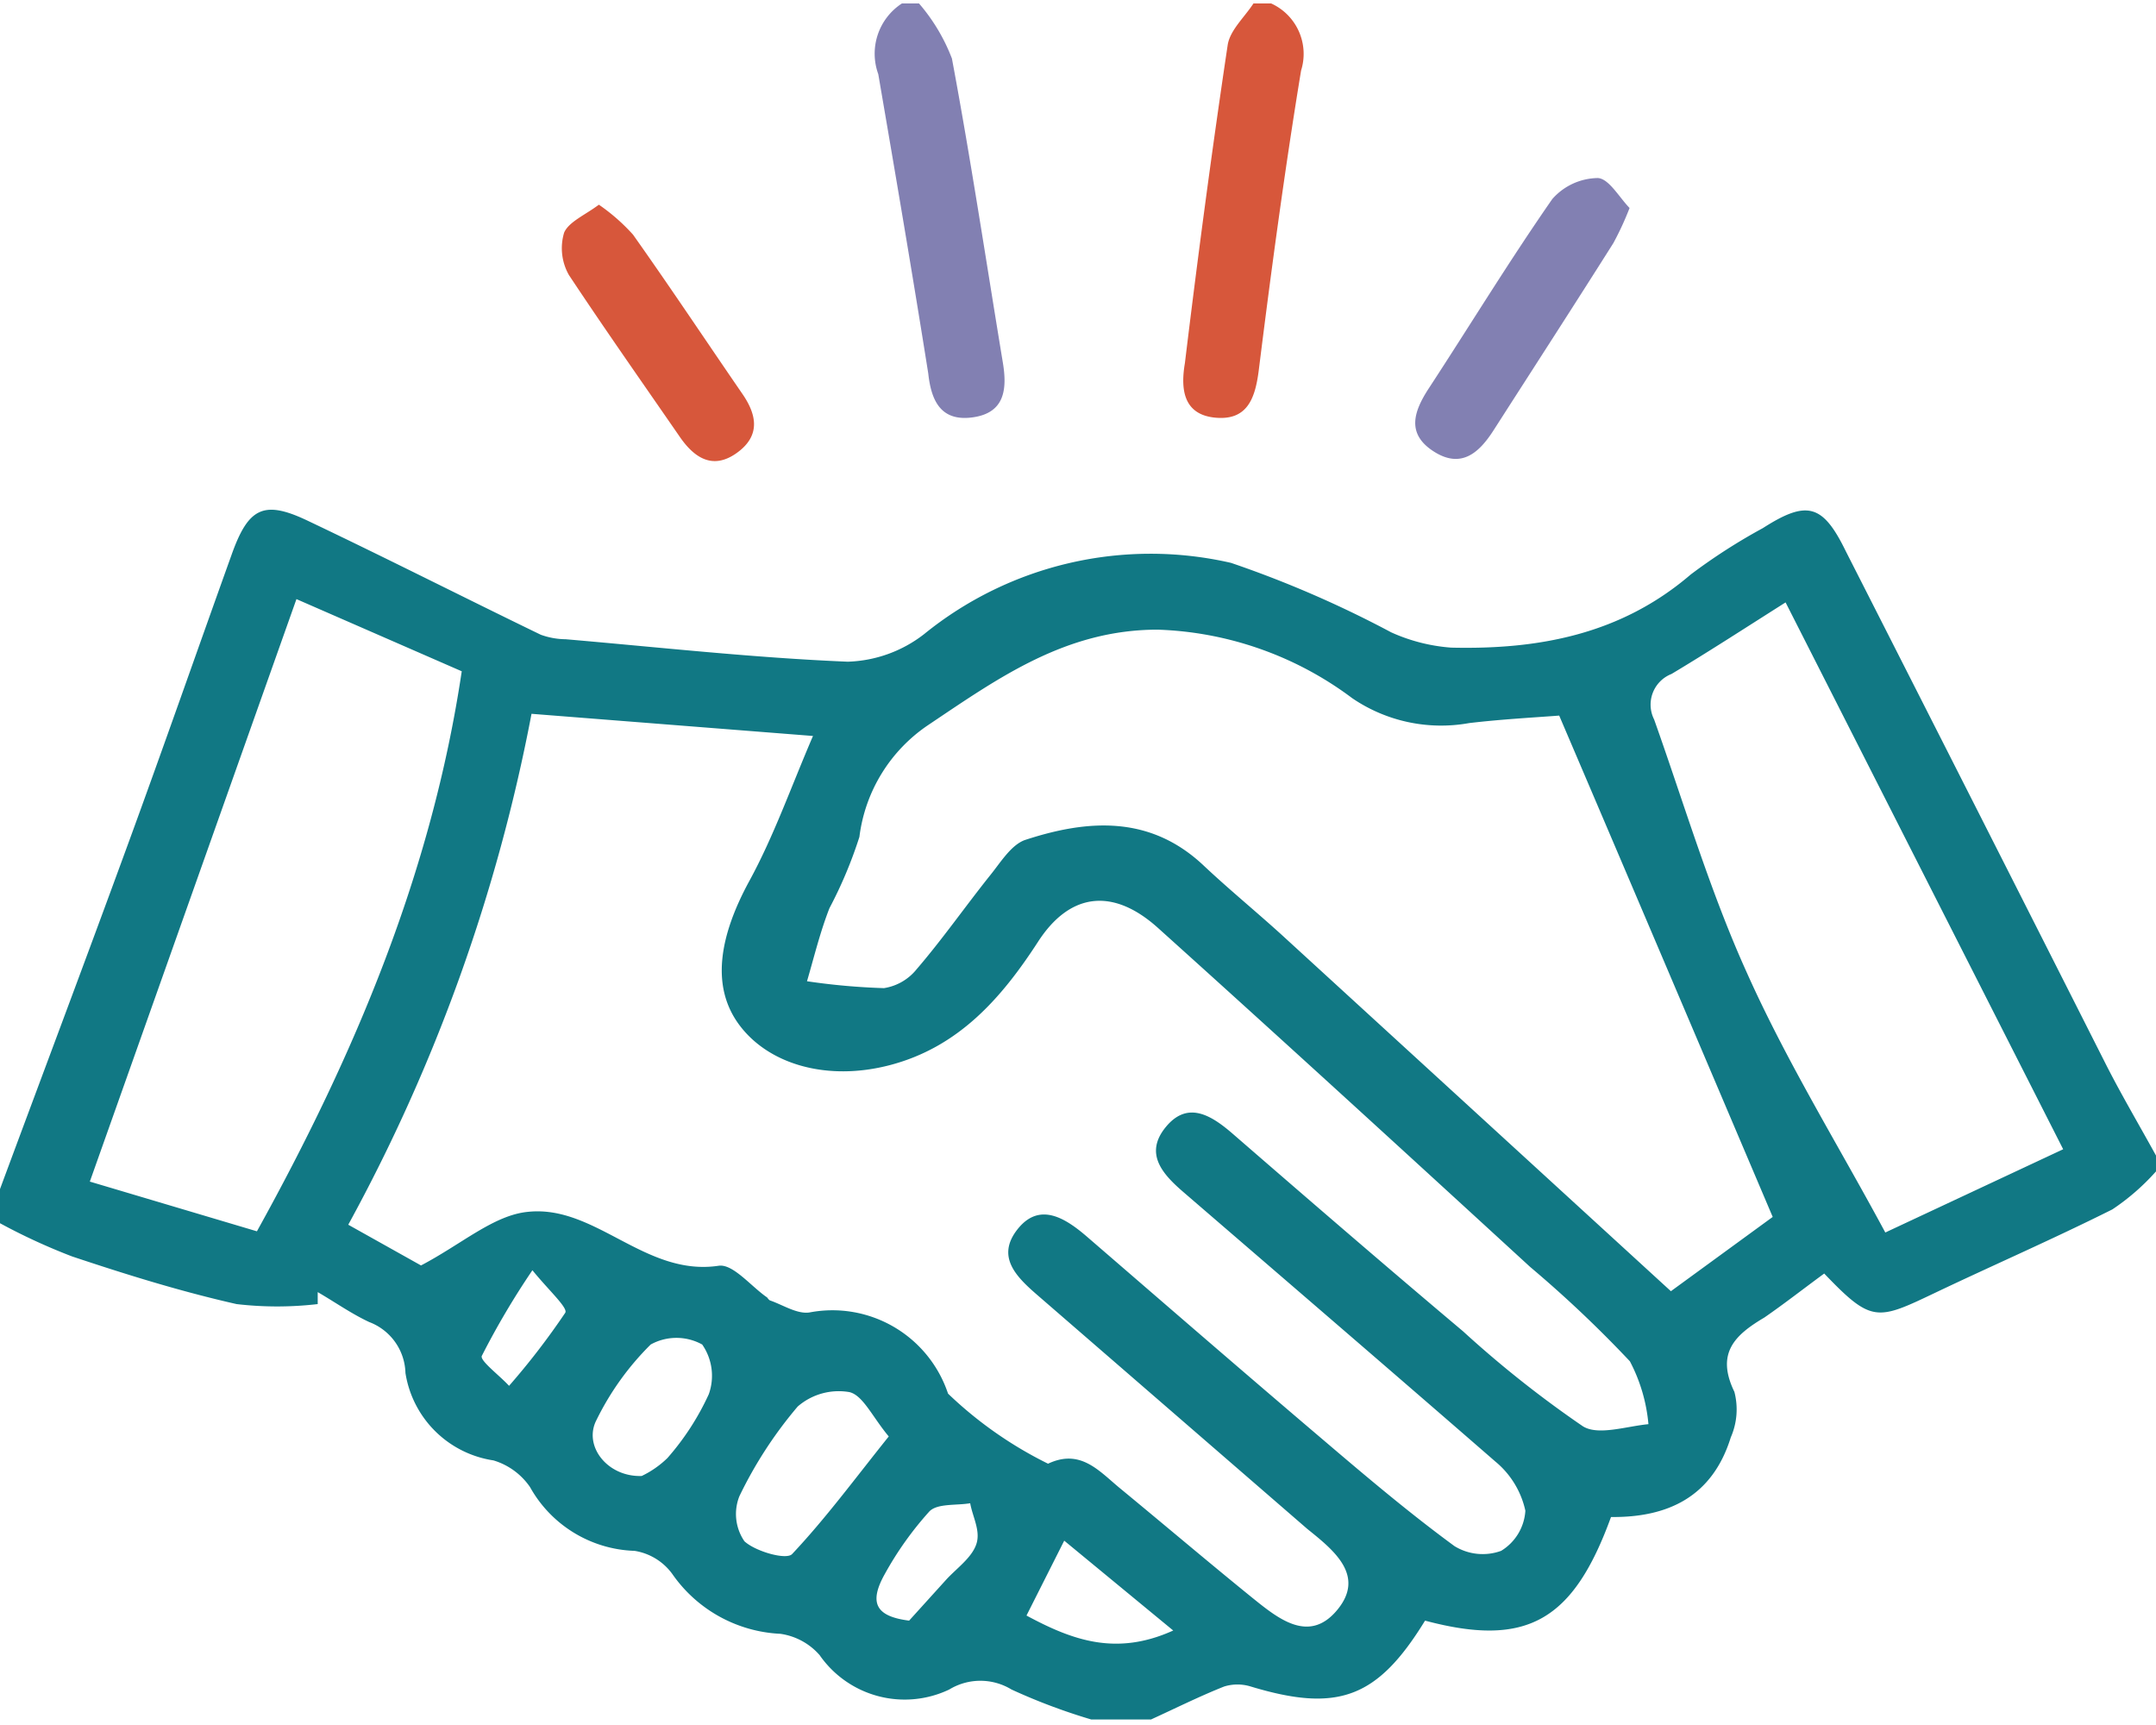 <?xml version="1.0" encoding="UTF-8"?>
<svg xmlns="http://www.w3.org/2000/svg" viewBox="0 0 72 57.37" width="50" height="40">
  <defs>
    <style>.cls-1{fill:#117884;}.cls-2{fill:#8280b2;}.cls-3{fill:#d7573b;}</style>
  </defs>
  <g id="Calque_2" data-name="Calque 2">
    <g id="Calque_1-2" data-name="Calque 1">
      <g id="QOul7g.tif">
        <path class="cls-1" d="M0,39.59c1.42-3.83,2.86-7.65,4.26-11.48,1.18-3.22,2.31-6.46,3.47-9.69.56-1.58,1.07-1.85,2.54-1.15,2.61,1.24,5.19,2.55,7.79,3.81a2.5,2.5,0,0,0,.83.15c3.14.27,6.27.62,9.42.75a4.37,4.37,0,0,0,2.55-.92,12,12,0,0,1,10.25-2.38A36.12,36.12,0,0,1,46.46,21a5.9,5.9,0,0,0,2,.51c2.92.07,5.67-.44,8-2.44a19.41,19.41,0,0,1,2.41-1.55c1.47-.94,2-.81,2.77.77Q66,26.86,70.35,35.47c.51,1,1.1,2,1.65,3V39a7.56,7.56,0,0,1-1.46,1.27c-2,1-4,1.87-5.93,2.79s-2.11,1-3.69-.65c-.67.49-1.32,1-2,1.47-1,.59-1.62,1.2-1,2.48a2.32,2.32,0,0,1-.12,1.52c-.62,2-2.12,2.68-4,2.66C52.54,54,51,54.91,47.59,54c-1.59,2.59-2.91,3.08-5.82,2.2a1.5,1.5,0,0,0-.89,0c-.83.33-1.63.73-2.44,1.1h-2a20,20,0,0,1-2.66-1,2,2,0,0,0-2.08,0,3.46,3.46,0,0,1-4.33-1.15,2.14,2.14,0,0,0-1.31-.71,4.66,4.66,0,0,1-3.61-2,1.93,1.93,0,0,0-1.26-.77,4.15,4.15,0,0,1-3.49-2.13,2.27,2.27,0,0,0-1.22-.89,3.5,3.5,0,0,1-2.94-2.92,1.87,1.87,0,0,0-1.21-1.7c-.6-.28-1.15-.67-1.72-1l0,.4a11.67,11.67,0,0,1-2.71,0C6,43,4.21,42.44,2.41,41.84A20.14,20.14,0,0,1,0,40.73Zm14.06,2.55c1.37-.72,2.43-1.68,3.57-1.79,2.26-.24,3.91,2.17,6.37,1.8.48-.07,1.08.69,1.62,1.06,0,0,.06.09.1.1.43.15.9.46,1.31.4a4.07,4.07,0,0,1,4.63,2.71A13.33,13.33,0,0,0,35,48.76c1.08-.51,1.7.24,2.39.81,1.47,1.21,2.93,2.45,4.41,3.65.87.7,1.91,1.57,2.86.42s-.13-2-1-2.7L34.61,43.1c-.69-.6-1.35-1.27-.62-2.18s1.59-.36,2.31.26c2.64,2.28,5.27,4.56,7.93,6.82,1.42,1.21,2.84,2.41,4.34,3.51a1.8,1.8,0,0,0,1.56.16,1.69,1.69,0,0,0,.81-1.34,2.94,2.94,0,0,0-1-1.64c-3.45-3-6.94-6-10.42-9-.71-.61-1.31-1.29-.59-2.17s1.5-.41,2.21.2c2.56,2.22,5.13,4.44,7.72,6.62a36.21,36.21,0,0,0,4,3.17c.51.32,1.45,0,2.19-.07a5.56,5.56,0,0,0-.62-2.1,39.71,39.71,0,0,0-3.33-3.15C47,38.43,42.85,34.63,38.66,30.86c-1.52-1.36-2.95-1.15-4,.48-1.22,1.88-2.65,3.51-4.94,4.11-2.06.54-4,0-5-1.3s-.7-3,.3-4.84c.82-1.5,1.39-3.13,2.13-4.85l-9.4-.74a58.2,58.2,0,0,1-6.12,17.06Zm38-18.36c-.77.06-1.91.12-3,.25a5.27,5.27,0,0,1-3.9-.83,11.45,11.45,0,0,0-6.5-2.29c-3.06,0-5.3,1.6-7.64,3.17a5.29,5.29,0,0,0-2.32,3.75,14.57,14.57,0,0,1-1,2.38c-.31.79-.51,1.62-.75,2.44a22.1,22.1,0,0,0,2.57.23,1.74,1.74,0,0,0,1.09-.63c.86-1,1.62-2.09,2.45-3.13.35-.43.69-1,1.15-1.18,2.12-.7,4.21-.84,6,.86.83.78,1.72,1.51,2.57,2.28L55.8,43l3.4-2.48C56.82,34.92,54.52,29.51,52.07,23.78ZM8.58,41c3.28-5.92,5.84-12,6.84-18.7L9.9,19.89,3,39.34ZM68.9,38.26,59.63,20c-1.39.88-2.59,1.66-3.81,2.39a1.1,1.1,0,0,0-.58,1.52c1,2.81,1.86,5.72,3.09,8.44,1.34,3,3.06,5.77,4.63,8.69ZM29.68,47.85c-.55-.66-.86-1.37-1.31-1.48a2.09,2.09,0,0,0-1.73.48,14,14,0,0,0-1.95,3,1.61,1.61,0,0,0,.17,1.5c.37.34,1.39.63,1.59.43C27.58,50.58,28.55,49.26,29.68,47.85Zm-8.25,1.32a3.22,3.22,0,0,0,.86-.6,8.72,8.72,0,0,0,1.38-2.13,1.83,1.83,0,0,0-.22-1.66,1.78,1.78,0,0,0-1.72,0,9.3,9.3,0,0,0-1.81,2.52C19.47,48.16,20.28,49.21,21.43,49.17Zm12.85,4.66c1.54.83,3,1.36,4.9.5l-3.64-3ZM30.36,54l1.24-1.37c.35-.38.84-.72,1-1.17s-.12-.92-.2-1.38c-.46.08-1.09,0-1.36.27a11.15,11.15,0,0,0-1.49,2.09C29,53.42,29.26,53.86,30.36,54ZM17.78,42.3a26.44,26.44,0,0,0-1.69,2.86c-.07.16.59.65.91,1a24.5,24.5,0,0,0,1.87-2.43C19,43.58,18.35,43,17.78,42.3Z"/>
        <path class="cls-2" d="M30.69,0a6.2,6.2,0,0,1,1.1,1.84c.63,3.37,1.14,6.76,1.7,10.15.15.9.06,1.68-1,1.83S31.1,13.28,31,12.36c-.53-3.34-1.1-6.68-1.67-10A2,2,0,0,1,30.12,0Z"/>
        <path class="cls-3" d="M42.45,0a1.85,1.85,0,0,1,1,2.24c-.55,3.34-1,6.7-1.42,10.06-.12.89-.38,1.64-1.46,1.53s-1.14-1-1-1.82C40,8.46,40.47,4.92,41,1.38c.08-.49.56-.92.86-1.38Z"/>
        <path class="cls-2" d="M54.42,6.83A10.17,10.17,0,0,1,53.88,8c-1.32,2.09-2.66,4.16-4,6.25-.48.75-1.08,1.3-2,.71s-.67-1.33-.17-2.1c1.38-2.11,2.69-4.26,4.13-6.33a2.06,2.06,0,0,1,1.52-.7C53.73,5.85,54.07,6.47,54.42,6.83Z"/>
        <path class="cls-3" d="M20,6.72a6.45,6.45,0,0,1,1.14,1c1.24,1.75,2.43,3.54,3.64,5.3.51.73.62,1.43-.19,2s-1.43.13-1.91-.58C21.43,12.63,20.2,10.88,19,9.07a1.81,1.81,0,0,1-.16-1.42C19,7.29,19.53,7.07,20,6.72Z"/>
      </g>
    </g>
  </g>
</svg>
